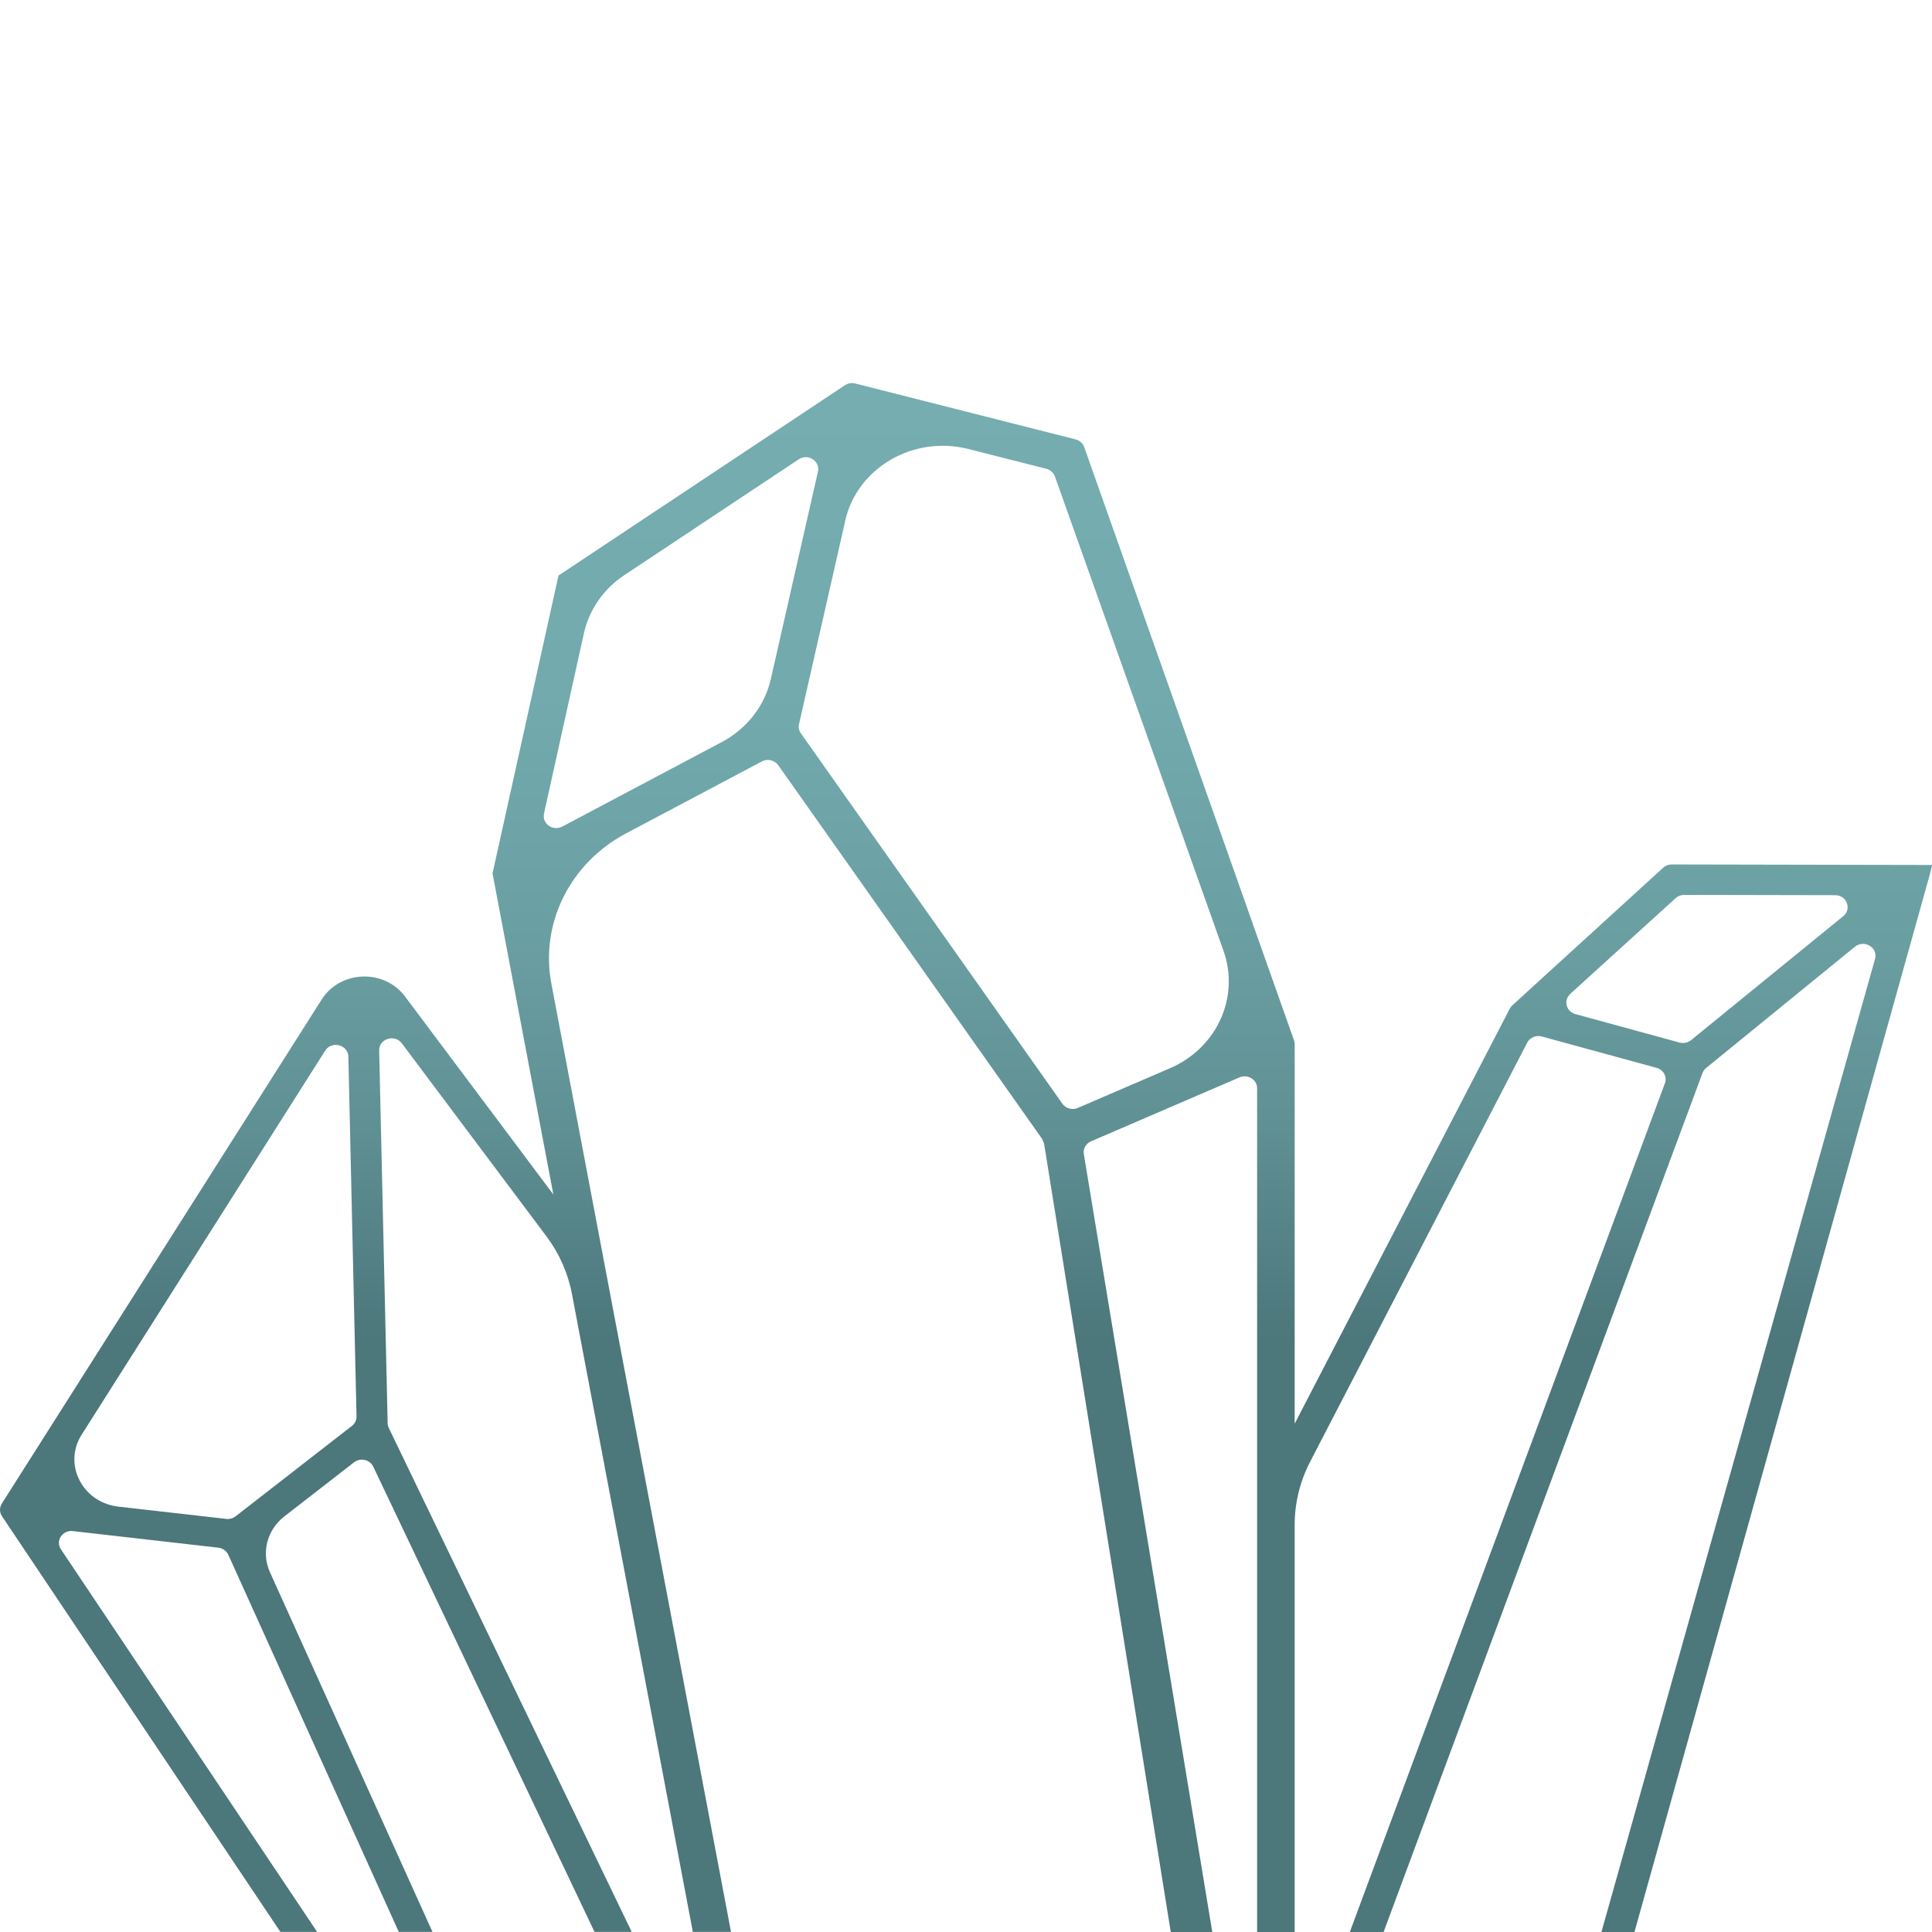 <?xml version="1.0" encoding="UTF-8"?>
<svg data-bbox="0.002 -55.36 3651.738 310.49" viewBox="0 0 255.12 255.12" xmlns="http://www.w3.org/2000/svg" data-type="ugc">
    <g>
        <defs>
            <linearGradient gradientUnits="userSpaceOnUse" y2="50.59" x2="127.56" y1="255.12" x1="127.56" id="e3cf6422-a95d-4e11-84ae-81d3690a46d9">
                <stop stop-color="#4c777b" offset=".38"/>
                <stop stop-color="#4e7a7e" offset=".4"/>
                <stop stop-color="#5f9094" offset=".52"/>
                <stop stop-color="#6ba0a3" offset=".65"/>
                <stop stop-color="#72aaad" offset=".8"/>
                <stop stop-color="#75adb0" offset="1"/>
            </linearGradient>
            <linearGradient gradientUnits="userSpaceOnUse" y2="-54.64" x2="2891.45" y1="47.21" x1="2891.45" id="a30d6b8f-532f-479d-a249-8a1a4559a724">
                <stop stop-color="#4c777b" offset=".53"/>
                <stop stop-color="#4e7a7e" offset=".54"/>
                <stop stop-color="#5f9094" offset=".63"/>
                <stop stop-color="#6ba0a3" offset=".73"/>
                <stop stop-color="#72aaad" offset=".85"/>
                <stop stop-color="#75adb0" offset="1"/>
            </linearGradient>
        </defs>
        <path d="M8.04 204.59c-.75-1.12.2-2.57 1.58-2.41l19.21 2.19c.58.07 1.08.42 1.32.94l22.51 49.8h4.45l-21.46-47.49c-1.17-2.58-.4-5.59 1.89-7.37l9.21-7.15c.84-.65 2.09-.37 2.54.57l29.22 61.44h4.91l-32.08-66.55c-.09-.2-.15-.41-.15-.62l-1.12-49.22c-.04-1.55 2.04-2.21 2.99-.95l19.1 25.49c1.7 2.27 2.85 4.87 3.37 7.62l15.96 84.23h5.04L72.81 129.9c-1.51-7.95 2.46-15.93 9.86-19.85l17.93-9.5c.75-.4 1.69-.18 2.17.5l34.84 49.34c.09.21.17.42.26.63l16.73 104.1h5.48l-16.96-102.73c-.12-.7.27-1.39.95-1.68l19.6-8.44c1.09-.47 2.33.29 2.33 1.43v111.42h4.96v-53.75c0-2.9.7-5.76 2.05-8.36l28.66-55.33c.35-.68 1.17-1.02 1.93-.81l15.15 4.14c.91.25 1.42 1.18 1.1 2.04l-41.61 112.08h4.46l42.11-113.43c.1-.26.26-.49.48-.67l19.65-16.01c1.23-1 3.08.11 2.66 1.6l-36.13 128.5h4.36l39.01-139.67.3-1.23-34.39-.07c-.43 0-.83.16-1.14.44l-19.9 18.16c-.14.13-.25.28-.34.44L170.96 188v-50.13c0-.17-.03-.34-.09-.5l-27.7-78.33c-.18-.5-.6-.88-1.14-1.02l-29.1-7.38c-.47-.12-.97-.03-1.36.23l-37.02 24.6-.8.53-8.67 39.15-.04.19 8.03 42.39-19.59-26.15c-2.75-3.68-8.55-3.46-11 .4L.24 198.55c-.32.51-.32 1.16.02 1.66l36.77 54.9h4.85L8.04 204.58Zm199.3-73.34 13.93-12.65c.31-.28.71-.43 1.14-.43l19.92.04c1.53 0 2.23 1.82 1.07 2.77l-20.09 16.37c-.42.34-.99.46-1.52.32l-13.76-3.76c-1.22-.33-1.61-1.81-.68-2.65ZM111.6 68.78c1.59-7.01 9-11.33 16.27-9.49l10.29 2.61c.53.14.96.52 1.14 1.01l22.26 62.64c2.18 6.13-.87 12.84-7.06 15.51l-12.17 5.24c-.73.32-1.6.08-2.04-.55l-34.54-48.92c-.25-.36-.34-.79-.24-1.21l6.1-26.83Zm-39.77 38.67 5.27-23.8c.69-3.13 2.61-5.9 5.37-7.72l22.99-15.27c1.23-.82 2.87.23 2.55 1.62l-6.22 27.38c-.8 3.54-3.17 6.57-6.48 8.33l-21.06 11.16c-1.24.65-2.7-.38-2.41-1.7Zm-61.04 81.99 32.15-50.7c.85-1.35 3.02-.79 3.06.78l1.08 47.52c.01.48-.21.95-.61 1.25l-15.36 11.94c-.35.27-.79.39-1.24.34l-14.23-1.62c-4.76-.54-7.34-5.59-4.86-9.5Z" fill="url(#e3cf6422-a95d-4e11-84ae-81d3690a46d9)"/>
        <path d="M3378.25 34.99c-13.2 0-11.7 11.51-24.71 11.51-1.88 0-4.12-.56-6-1.68-.07-.1-.14-.17-.21-.27 21.46-6 37.35-25.92 37.35-49.05 0-27.92-23.01-50.75-50.75-50.75S3283-32.42 3283-4.5s23.01 50.93 50.93 50.93c1.61 0 3.19-.1 4.76-.25 7 8.45 20.72 14.45 34.08 14.45 23.2 0 20.94-25.66 5.47-25.66Zm-61.47-31.38c-9.81-21.13-14.15-43.2-2.45-48.86 1.51-.75 3.21-1.13 4.9-1.13 10.75 0 22.83 15.47 31.5 33.77 10 20.94 14.53 43.2 2.83 48.86-1.51.75-3.21 1.13-4.91 1.13-10.94 0-23.01-15.47-31.88-33.77Z" fill="#4c777b"/>
        <path d="M3074.32 44.63c-9.99-5.09-8.56-31.59-8.56-48.92v-44.64c0-3.47-2.45-5.71-5.91-5.3l-37.3 3.26c-3.06.2-2.65 4.49 0 6.12 9.58 5.71 8.56 19.16 8.56 26.9v36.08h-.2s1.43 26.29-20.99 26.29c-19.57 0-15.09-38.52-15.09-51.16 0-15.29.2-29.96.2-42.6 0-3.46-2.24-5.71-5.71-5.3l-37.71 3.26c-3.06.2-2.65 4.48 0 6.12 9.58 5.71 8.56 27.72 8.56 45.05 0 40.16 26.3 50.76 48.11 50.76 14.68 0 21.81-8.15 25.48-16.31 4.89 11.21 17.53 16.31 39.54 16.31 4.08 0 4.08-4.28 1.02-5.91Z" fill="#4c777b"/>
        <path d="M3211.28 44.43c-9.58-5.71-8.56-31.8-8.56-49.12 0-40.16-26.29-50.55-48.11-50.55-11.62 0-18.55 5.1-22.62 11.01v-5.1c0-3.46-2.45-5.71-5.91-5.5l-37.3 3.26c-3.06.2-2.65 4.48 0 6.11 7.95 4.69 8.56 17.94 8.56 28.54V10.8c0 10.39-.2 28.53-8.56 33.63-2.65 1.63-3.06 6.12 0 6.12h51.77c3.06 0 2.65-4.48 0-6.12-9.58-5.71-8.56-31.8-8.56-49.12v-20.59c.2-6.32 2.45-24.05 19.77-24.05 20.79 0 16.3 38.53 16.3 51.17 0 10.8-.2 37.5-8.56 42.6-2.65 1.63-3.06 6.12 0 6.12h51.78c3.06 0 2.65-4.48 0-6.12Z" fill="#4c777b"/>
        <path d="M3276.29 44.43c-9.58-5.71-8.56-15.28-8.56-25.48v-68.29c0-3.46-2.45-5.71-5.91-5.3l-37.3 3.26c-3.06.2-2.65 4.48 0 6.12 7.95 4.89 8.56 12.43 8.56 21.81v42.2c0 10.4-.2 20.58-8.56 25.68-2.65 1.63-3.06 6.12 0 6.12h51.77c3.06 0 2.65-4.48 0-6.12" fill="#4c777b"/>
        <path d="M3512.74 44.63c-9.99-5.09-8.56-31.59-8.56-48.92v-44.64c0-3.47-2.45-5.71-5.91-5.3l-37.3 3.26c-3.06.2-2.65 4.49 0 6.12 9.58 5.71 8.56 19.16 8.56 26.9v36.08h-.2s1.43 26.29-20.99 26.29c-19.57 0-15.09-38.52-15.09-51.16 0-15.29.2-29.96.2-42.6 0-3.46-2.24-5.71-5.71-5.3l-37.71 3.26c-3.06.2-2.65 4.48 0 6.12 9.58 5.71 8.56 27.72 8.56 45.05 0 40.16 26.3 50.76 48.11 50.76 14.68 0 21.81-8.15 25.48-16.31 4.89 11.21 17.53 16.31 39.54 16.31 4.08 0 4.08-4.28 1.02-5.91Z" fill="#4c777b"/>
        <path d="M3620.96 19.97c-1.43 0-2.85.81-4.08 2.65-2.85 4.28-11.82 15.28-27.72 15.28-19.77 0-32.82-22.83-38.93-43.42h67.06c4.89 0 7.54-3.47 5.91-7.34-3.87-13.86-16.3-42.4-50.76-42.4-26.9 0-52.18 22.42-52.18 55.24s27.11 54.63 55.24 54.63c24.26 0 41.99-17.12 47.5-28.74 1.63-3.67.2-5.91-2.04-5.91Zm-74.6-48.52c0-11.21 6.73-18.55 17.32-18.55 16.92 0 27.72 23.85 32 35.47h-47.09c-1.43-6.52-2.24-12.43-2.24-16.92Z" fill="#4c777b"/>
        <path d="M3642.6 53.15h3.59v-5.17h1.27v5.17h4.17v1.47h-10.31v-7.27h1.28z" fill="#a39782"/>
        <path d="M3641.32 42.33v-1.47h10.31v1.47z" fill="#a39782"/>
        <path d="M3642.6 32.77v3.53h-1.28v-8.53h1.28v3.53h9.03v1.46h-9.03Z" fill="#a39782"/>
        <path d="M3641.32 14.37h10.31v1.21l-7.69 6.18h7.69v1.47h-10.31v-1.21l7.69-6.18h-7.69z" fill="#a39782"/>
        <path d="M3650.35.86h1.28v7.48h-10.31V1.07h1.28v5.8h3.17V1.7h1.25v5.17h3.33z" fill="#a39782"/>
        <path d="m3650.45-3.52-1.15-.54c.69-.77 1.19-2.08 1.19-3.4 0-1.78-.69-2.55-1.59-2.55-2.52 0-.93 6.24-4.76 6.24-1.59 0-2.95-1.24-2.95-3.95 0-1.21.32-2.46.91-3.31l1.18.49c-.57.9-.84 1.91-.84 2.83 0 1.75.74 2.5 1.63 2.5 2.52 0 .94-6.24 4.73-6.24 1.58 0 2.93 1.27 2.93 3.99 0 1.58-.53 3.12-1.3 3.95Z" fill="#a39782"/>
        <path d="m3650.45-15.61-1.15-.54c.69-.77 1.19-2.08 1.19-3.4 0-1.78-.69-2.55-1.59-2.55-2.52 0-.93 6.24-4.76 6.24-1.59 0-2.95-1.24-2.95-3.95 0-1.21.32-2.46.91-3.31l1.18.49c-.57.9-.84 1.91-.84 2.83 0 1.75.74 2.5 1.63 2.5 2.52 0 .94-6.24 4.73-6.24 1.58 0 2.93 1.27 2.93 3.99 0 1.58-.53 3.12-1.3 3.95Z" fill="#a39782"/>
        <path d="M3650.7-28.06c-.59 0-1-.46-1-1s.41-.97 1-.97 1.02.44 1.02.97-.43 1-1.02 1" fill="#a39782"/>
        <path d="M3641.32-35.21v-1.47h9.03v-5.58h1.28v7.05z" fill="#a39782"/>
        <path d="M3647.18-46.64h-5.86v-1.47h5.8c2.28 0 3.31-1.05 3.31-2.9s-1.03-2.92-3.31-2.92h-5.8v-1.43h5.86c2.99 0 4.56 1.63 4.56 4.36s-1.57 4.36-4.56 4.36" fill="#a39782"/>
        <path d="m2925.72-30.76-7.41 6.78c-.05.05-.09.1-.13.16L2907.6-3.37v-18.71c0-.06-.01-.13-.03-.19l-10.32-29.23a.62.62 0 0 0-.42-.38l-10.84-2.75a.66.66 0 0 0-.51.09l-13.79 9.18-.3.2-3.23 14.61-.02.07 2.99 15.82-7.3-9.76c-1.03-1.37-3.18-1.29-4.1.15L2844.01.57c-.12.19-.12.43 0 .62l30.58 45.74c.11.17.31.27.52.27h41.6c.28 0 .52-.18.59-.44l21.52-77.21.11-.46-12.81-.02c-.16 0-.31.06-.43.16Zm-34.16-20.63 3.83.97c.2.05.36.19.42.38l8.29 23.38c.81 2.29-.33 4.79-2.63 5.79l-4.53 1.96c-.27.12-.59.03-.76-.21l-12.86-18.26c-.09-.13-.13-.3-.09-.45l2.27-10.01c.59-2.62 3.35-4.23 6.06-3.54Zm-16.91 6.2 8.56-5.7c.46-.3 1.07.08.95.61l-2.32 10.22c-.3 1.32-1.18 2.45-2.41 3.11l-7.84 4.17c-.46.24-1.01-.14-.9-.63l1.96-8.88c.26-1.17.97-2.2 2-2.88Zm-2.58 35.44 7.89 41.72-16.9-35.13a.6.6 0 0 1-.06-.23l-.42-18.37c-.01-.58.76-.82 1.11-.35l7.11 9.51c.63.85 1.06 1.82 1.26 2.84Zm-11-11.7.4 17.73c0 .18-.08.35-.23.47l-5.72 4.45c-.13.1-.3.15-.46.13l-5.3-.61c-1.77-.2-2.73-2.09-1.81-3.55l11.97-18.92c.32-.5 1.13-.3 1.14.29Zm-13.55 23.38 7.16.82c.22.02.4.16.49.35l13.71 30.4c.3.66-.67 1.16-1.08.55l-20.86-31.21c-.28-.42.08-.96.59-.9Zm28.25 43.18-18.56-41.14c-.43-.96-.15-2.09.7-2.75l3.43-2.67c.31-.24.78-.14.95.21l18.89 39.79s.04.09.05.14l.24 1.24c.54 2.88-1.77 5.53-4.83 5.53h-.3c-.24 0-.47-.14-.56-.35Zm8.62.35-13.33-70.5c-.56-2.97.91-5.94 3.67-7.41l6.68-3.55c.28-.15.63-.07.81.19l12.98 18.41.1.23 8.74 54.51c.68 4.26-2.77 8.11-7.28 8.11h-12.36Zm21.36-10.41-8.52-51.71c-.04-.26.1-.52.35-.63l7.3-3.15c.41-.18.87.11.87.53v54.95Zm21.02-64.47h7.42c.57.01.83.69.4 1.05l-7.48 6.11c-.16.13-.37.17-.57.12l-5.12-1.4a.574.574 0 0 1-.25-.99l5.19-4.72c.11-.1.27-.16.42-.16Zm-18.41 27.93 10.67-20.65c.13-.25.43-.38.72-.3l5.64 1.54c.34.09.53.44.41.76L2907.59 29V1.63c0-1.08.26-2.15.76-3.12Zm7.19 46.95h-3.04c-2.71 0-4.91-2.1-4.91-4.69v-7.18c0-.07.01-.13.04-.2l20.02-54.03c.04-.1.1-.18.18-.25l7.32-5.97c.46-.37 1.15.04.99.6l-20.01 71.29c-.07.26-.32.43-.59.43" fill="url(#a30d6b8f-532f-479d-a249-8a1a4559a724)"/>
    </g>
</svg>
